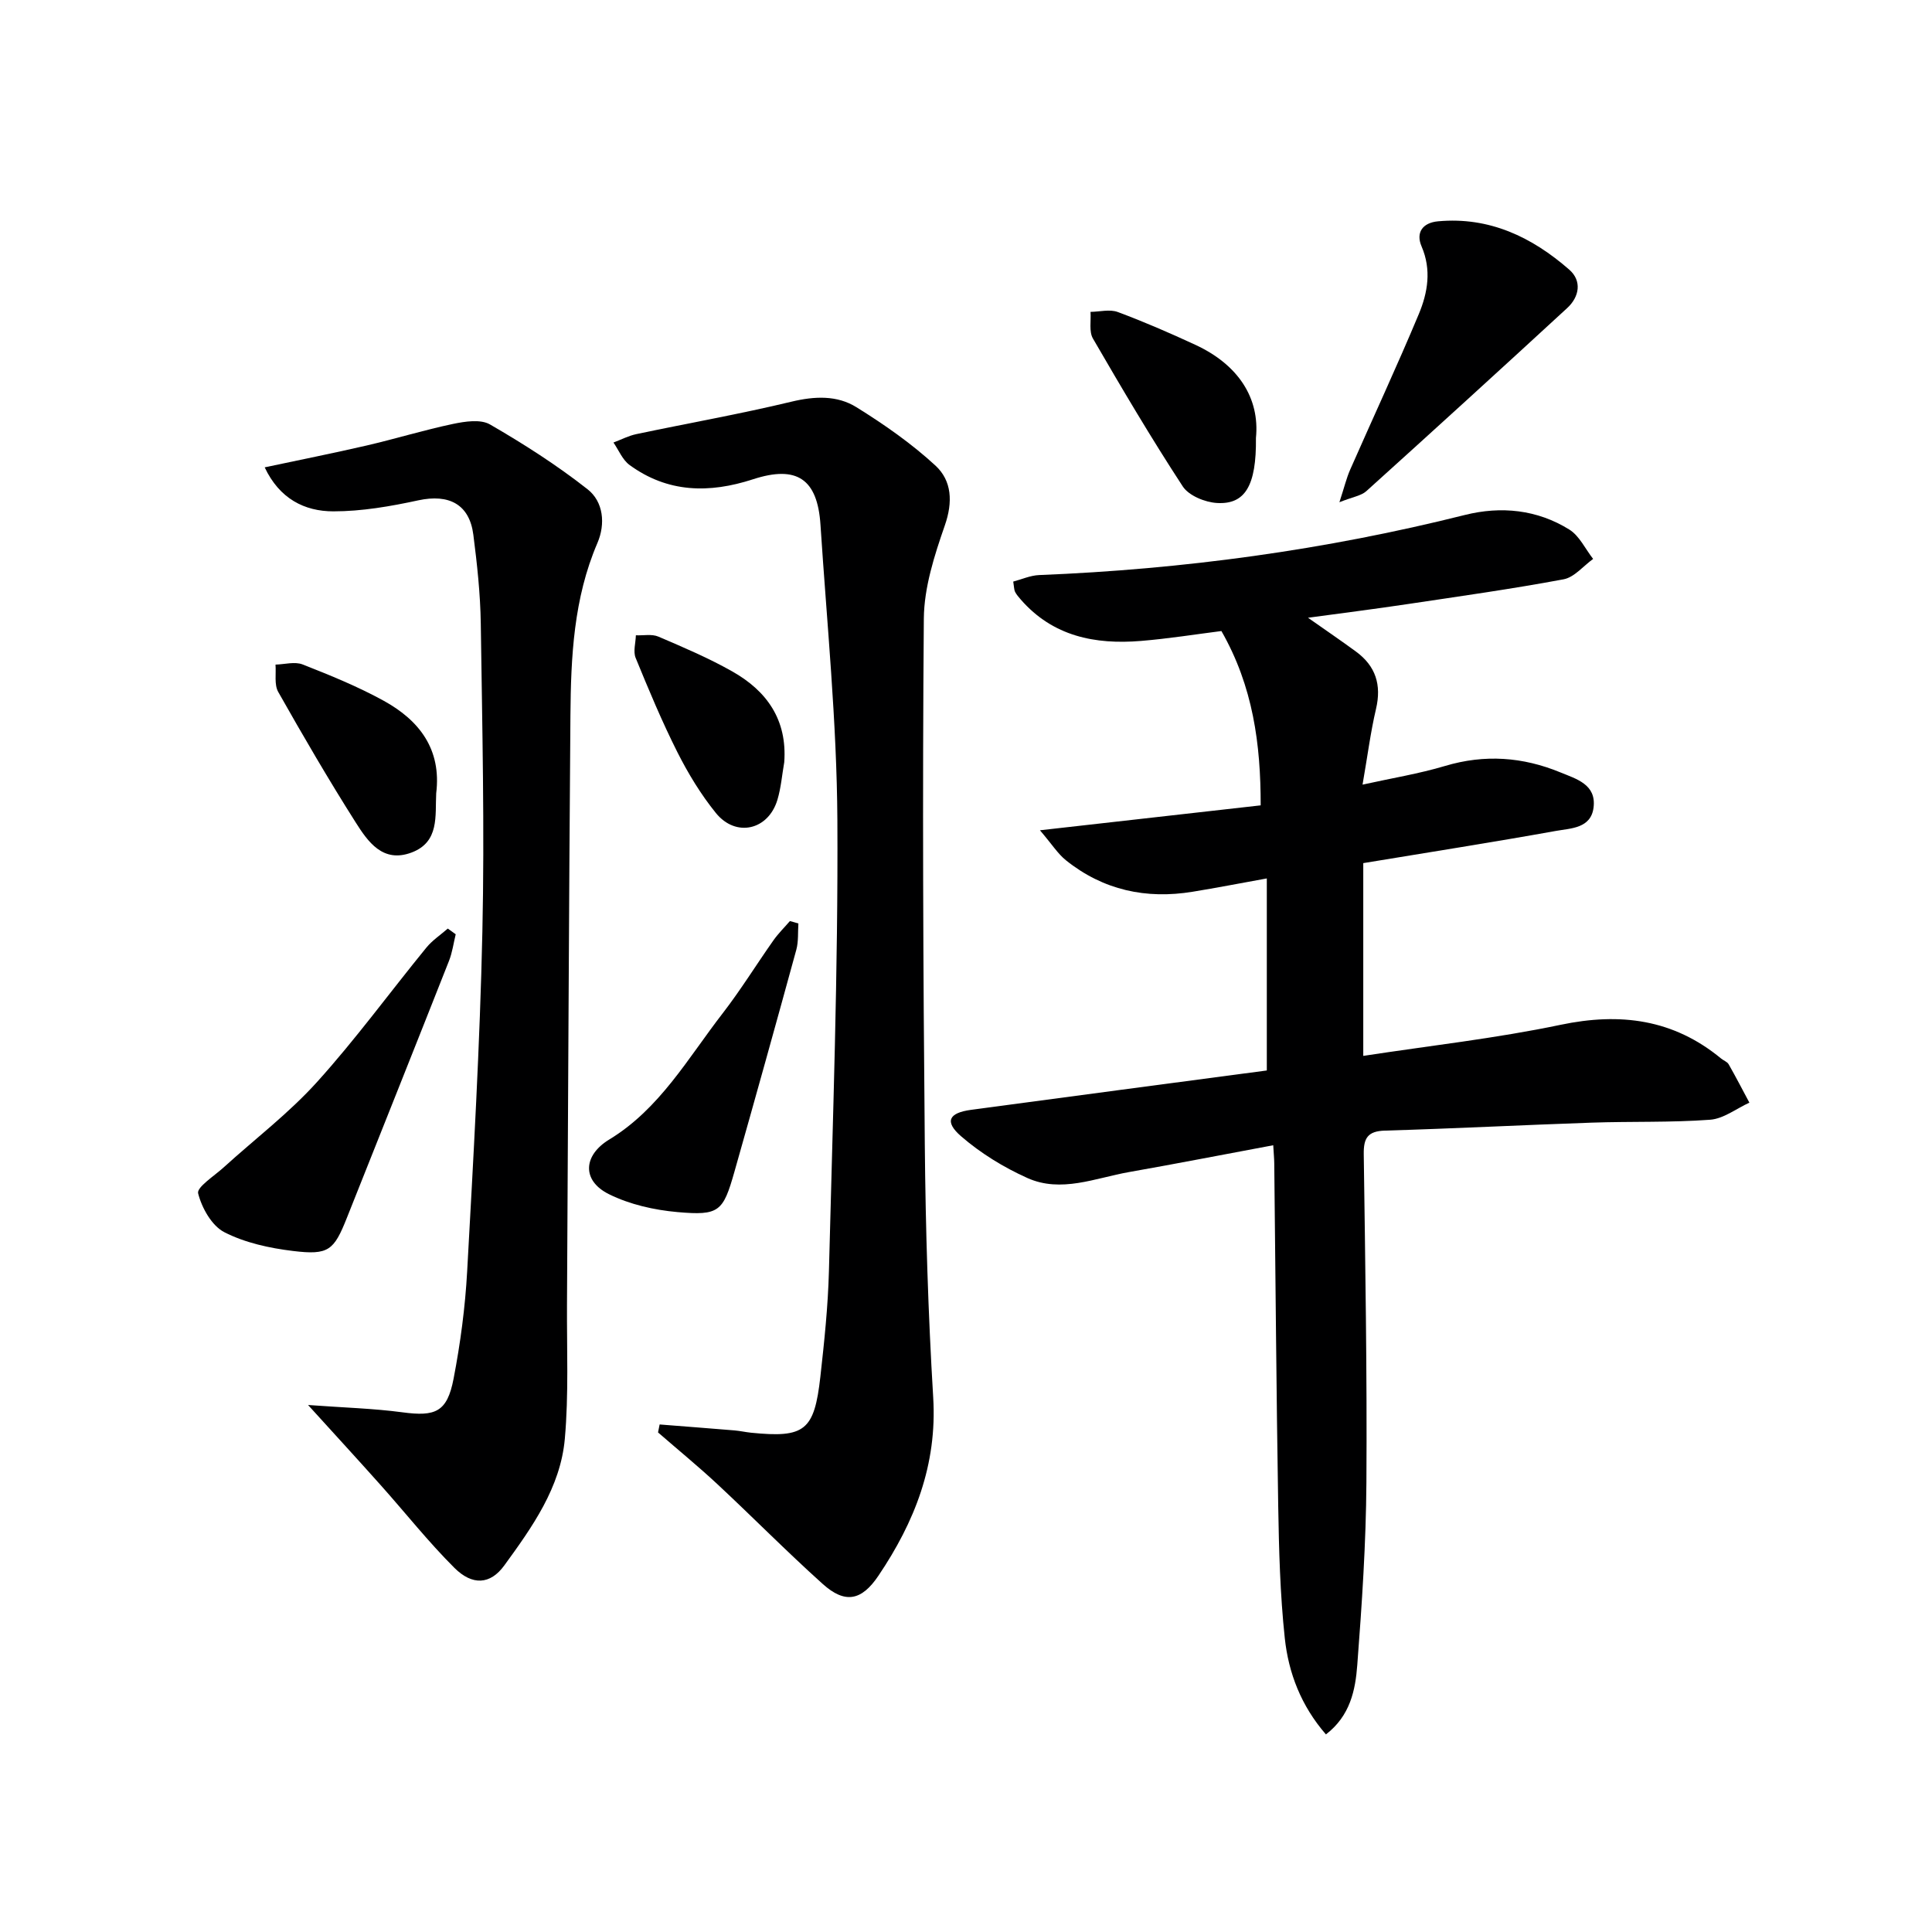 <svg enable-background="new 0 0 400 400" viewBox="0 0 400 400" xmlns="http://www.w3.org/2000/svg"><g fill="#000001"><path d="m282.25 178.7v39.91c13.76-2.11 27.43-3.62 40.83-6.43 12.39-2.6 23.38-1.17 33.25 6.97.51.42 1.27.68 1.57 1.2 1.49 2.61 2.87 5.29 4.29 7.94-2.71 1.24-5.35 3.34-8.14 3.54-8.13.6-16.31.32-24.47.6-14.29.49-28.57 1.23-42.86 1.65-3.58.11-4.42 1.58-4.37 4.89.31 22.64.7 45.28.55 67.92-.08 12.61-.93 25.24-1.89 37.82-.39 5.18-1.45 10.52-6.49 14.38-5.14-5.91-7.75-12.71-8.52-19.94-.97-9.08-1.21-18.26-1.36-27.4-.39-23.64-.55-47.28-.82-70.91-.01-.98-.11-1.95-.21-3.73-10.19 1.9-20.02 3.82-29.89 5.56-6.96 1.23-14.03 4.36-21.02 1.22-4.9-2.2-9.67-5.13-13.72-8.64-3.49-3.03-2.56-4.85 2.07-5.47 20.4-2.75 40.81-5.44 61.23-8.15 0-13.08 0-26.11 0-39.76-5.64 1.02-10.47 1.96-15.32 2.75-9.66 1.59-18.53-.32-26.25-6.49-1.69-1.35-2.9-3.31-5.4-6.23 16.18-1.83 30.73-3.47 45.7-5.16.01-12.65-1.57-24.62-8.13-36.09-5.23.66-10.94 1.58-16.68 2.05-9.48.78-18.22-.95-24.86-8.57-.43-.5-.88-1.01-1.18-1.59-.21-.42-.19-.96-.38-2.13 1.76-.46 3.55-1.28 5.37-1.35 29.8-1.19 59.18-5.18 88.13-12.44 7.5-1.88 14.98-1.12 21.63 3.02 2.09 1.3 3.31 4.01 4.93 6.08-2.03 1.46-3.89 3.8-6.12 4.22-10.76 2.01-21.61 3.53-32.43 5.15-6.54.98-13.1 1.81-20.48 2.81 3.81 2.68 6.92 4.79 9.94 7.01 4.07 2.99 5.31 6.88 4.14 11.86-1.13 4.8-1.75 9.73-2.79 15.68 6.04-1.34 11.67-2.25 17.09-3.87 8.2-2.45 16.09-1.87 23.86 1.33 3.33 1.37 7.48 2.49 6.88 7.28-.54 4.34-4.72 4.29-7.78 4.84-13.06 2.35-26.18 4.4-39.9 6.67z"/><path d="m136.57 294.92c5.16.41 10.33.8 15.49 1.23 1.16.1 2.3.36 3.45.48 11.1 1.11 13.08-.39 14.34-11.61.81-7.26 1.58-14.55 1.77-21.84.78-31.1 1.92-62.22 1.75-93.32-.11-20.41-2.17-40.82-3.5-61.22-.62-9.48-4.89-12.37-13.97-9.41-9.06 2.95-17.66 2.81-25.56-2.96-1.46-1.07-2.24-3.07-3.33-4.65 1.58-.59 3.11-1.4 4.74-1.74 10.71-2.26 21.5-4.16 32.13-6.72 4.8-1.15 9.42-1.35 13.44 1.15 5.74 3.57 11.38 7.5 16.34 12.07 3.41 3.14 3.65 7.55 1.95 12.42-2.15 6.19-4.28 12.8-4.34 19.25-.3 36.31-.14 72.63.2 108.94.16 17.45.69 34.92 1.74 52.35.84 13.91-3.84 25.77-11.35 36.91-3.49 5.18-6.91 5.85-11.54 1.68-7.42-6.67-14.44-13.79-21.74-20.6-3.99-3.72-8.22-7.18-12.34-10.76.12-.55.23-1.1.33-1.65z"/><path d="m63.78 290.89c7.46.55 13.53.71 19.51 1.51 6.88.93 9.29-.05 10.62-6.96 1.41-7.32 2.4-14.77 2.81-22.21 1.29-23.42 2.64-46.85 3.15-70.29.47-21.28-.03-42.58-.33-63.87-.09-6.13-.76-12.27-1.54-18.36-.81-6.32-5.06-8.49-11.4-7.12-5.77 1.25-11.71 2.28-17.58 2.28-5.98 0-11.16-2.62-14.22-9.11 7.33-1.56 14.26-2.94 21.14-4.53 5.98-1.39 11.86-3.2 17.85-4.46 2.48-.52 5.71-1.02 7.66.11 6.99 4.04 13.85 8.43 20.19 13.41 3.31 2.59 3.74 7.19 2.05 11.13-4.93 11.46-5.49 23.57-5.59 35.71-.32 40.64-.47 81.29-.71 121.93-.05 9.29.37 18.62-.45 27.84-.9 10.08-6.77 18.29-12.54 26.22-2.9 3.98-6.61 4.18-10.31.5-5.4-5.38-10.16-11.41-15.25-17.11-4.62-5.18-9.32-10.3-15.06-16.62z"/><path d="m94.35 193.43c-.45 1.84-.7 3.76-1.39 5.51-7 17.74-14.08 35.45-21.13 53.17-2.7 6.79-3.78 7.79-11.17 6.89-4.86-.59-9.93-1.69-14.22-3.89-2.6-1.34-4.66-5.02-5.42-8.04-.32-1.27 3.32-3.59 5.25-5.34 6.47-5.88 13.51-11.23 19.34-17.68 8.01-8.86 15.08-18.57 22.65-27.84 1.24-1.52 2.95-2.65 4.45-3.96.54.39 1.09.78 1.64 1.18z"/><path d="m277.31 103.98c1.03-3.15 1.46-4.99 2.21-6.7 4.73-10.76 9.7-21.42 14.23-32.26 1.85-4.43 2.66-9.15.57-14.01-1.24-2.88.24-4.9 3.41-5.19 10.62-.98 19.46 3.27 27.17 10.01 2.65 2.32 2.11 5.61-.43 7.95-13.8 12.71-27.67 25.35-41.6 37.92-1.07.95-2.8 1.18-5.56 2.28z"/><path d="m165.3 191.2c-.13 1.81.04 3.71-.43 5.43-4.2 15.33-8.47 30.65-12.81 45.95-2.35 8.29-3.15 9.13-11.79 8.37-4.83-.43-9.89-1.57-14.2-3.71-5.66-2.81-5.33-8.04.06-11.31 10.45-6.34 16.3-16.85 23.48-26.12 3.75-4.85 6.98-10.1 10.52-15.12 1-1.42 2.27-2.67 3.41-3.99.59.15 1.18.32 1.76.5z"/><path d="m260.03 90.67c.11 9.95-2.28 13.8-8.05 13.47-2.48-.14-5.84-1.51-7.1-3.43-6.53-9.99-12.61-20.29-18.6-30.62-.84-1.45-.37-3.66-.5-5.52 1.89-.02 3.99-.59 5.64.03 5.44 2.02 10.77 4.34 16.04 6.78 8.93 4.12 13.39 11.06 12.57 19.29z"/><path d="m90.31 164.25c-.24 4.63.71 10.08-5.11 12.26-5.95 2.23-9.03-2.25-11.58-6.27-5.6-8.83-10.87-17.88-16.02-26.99-.85-1.51-.41-3.75-.56-5.65 1.89-.05 4-.67 5.62-.03 5.7 2.24 11.43 4.57 16.79 7.52 7.34 4.04 11.99 10.02 10.86 19.16z"/><path d="m162.37 157.81c-.46 2.6-.66 5.28-1.42 7.8-1.89 6.27-8.59 7.82-12.73 2.72-3.11-3.84-5.74-8.17-7.97-12.59-3.2-6.35-5.95-12.95-8.65-19.54-.54-1.33.01-3.1.05-4.67 1.56.07 3.31-.3 4.65.27 5.17 2.21 10.38 4.43 15.27 7.19 7.19 4.05 11.44 10.03 10.8 18.82z"/></g></svg>